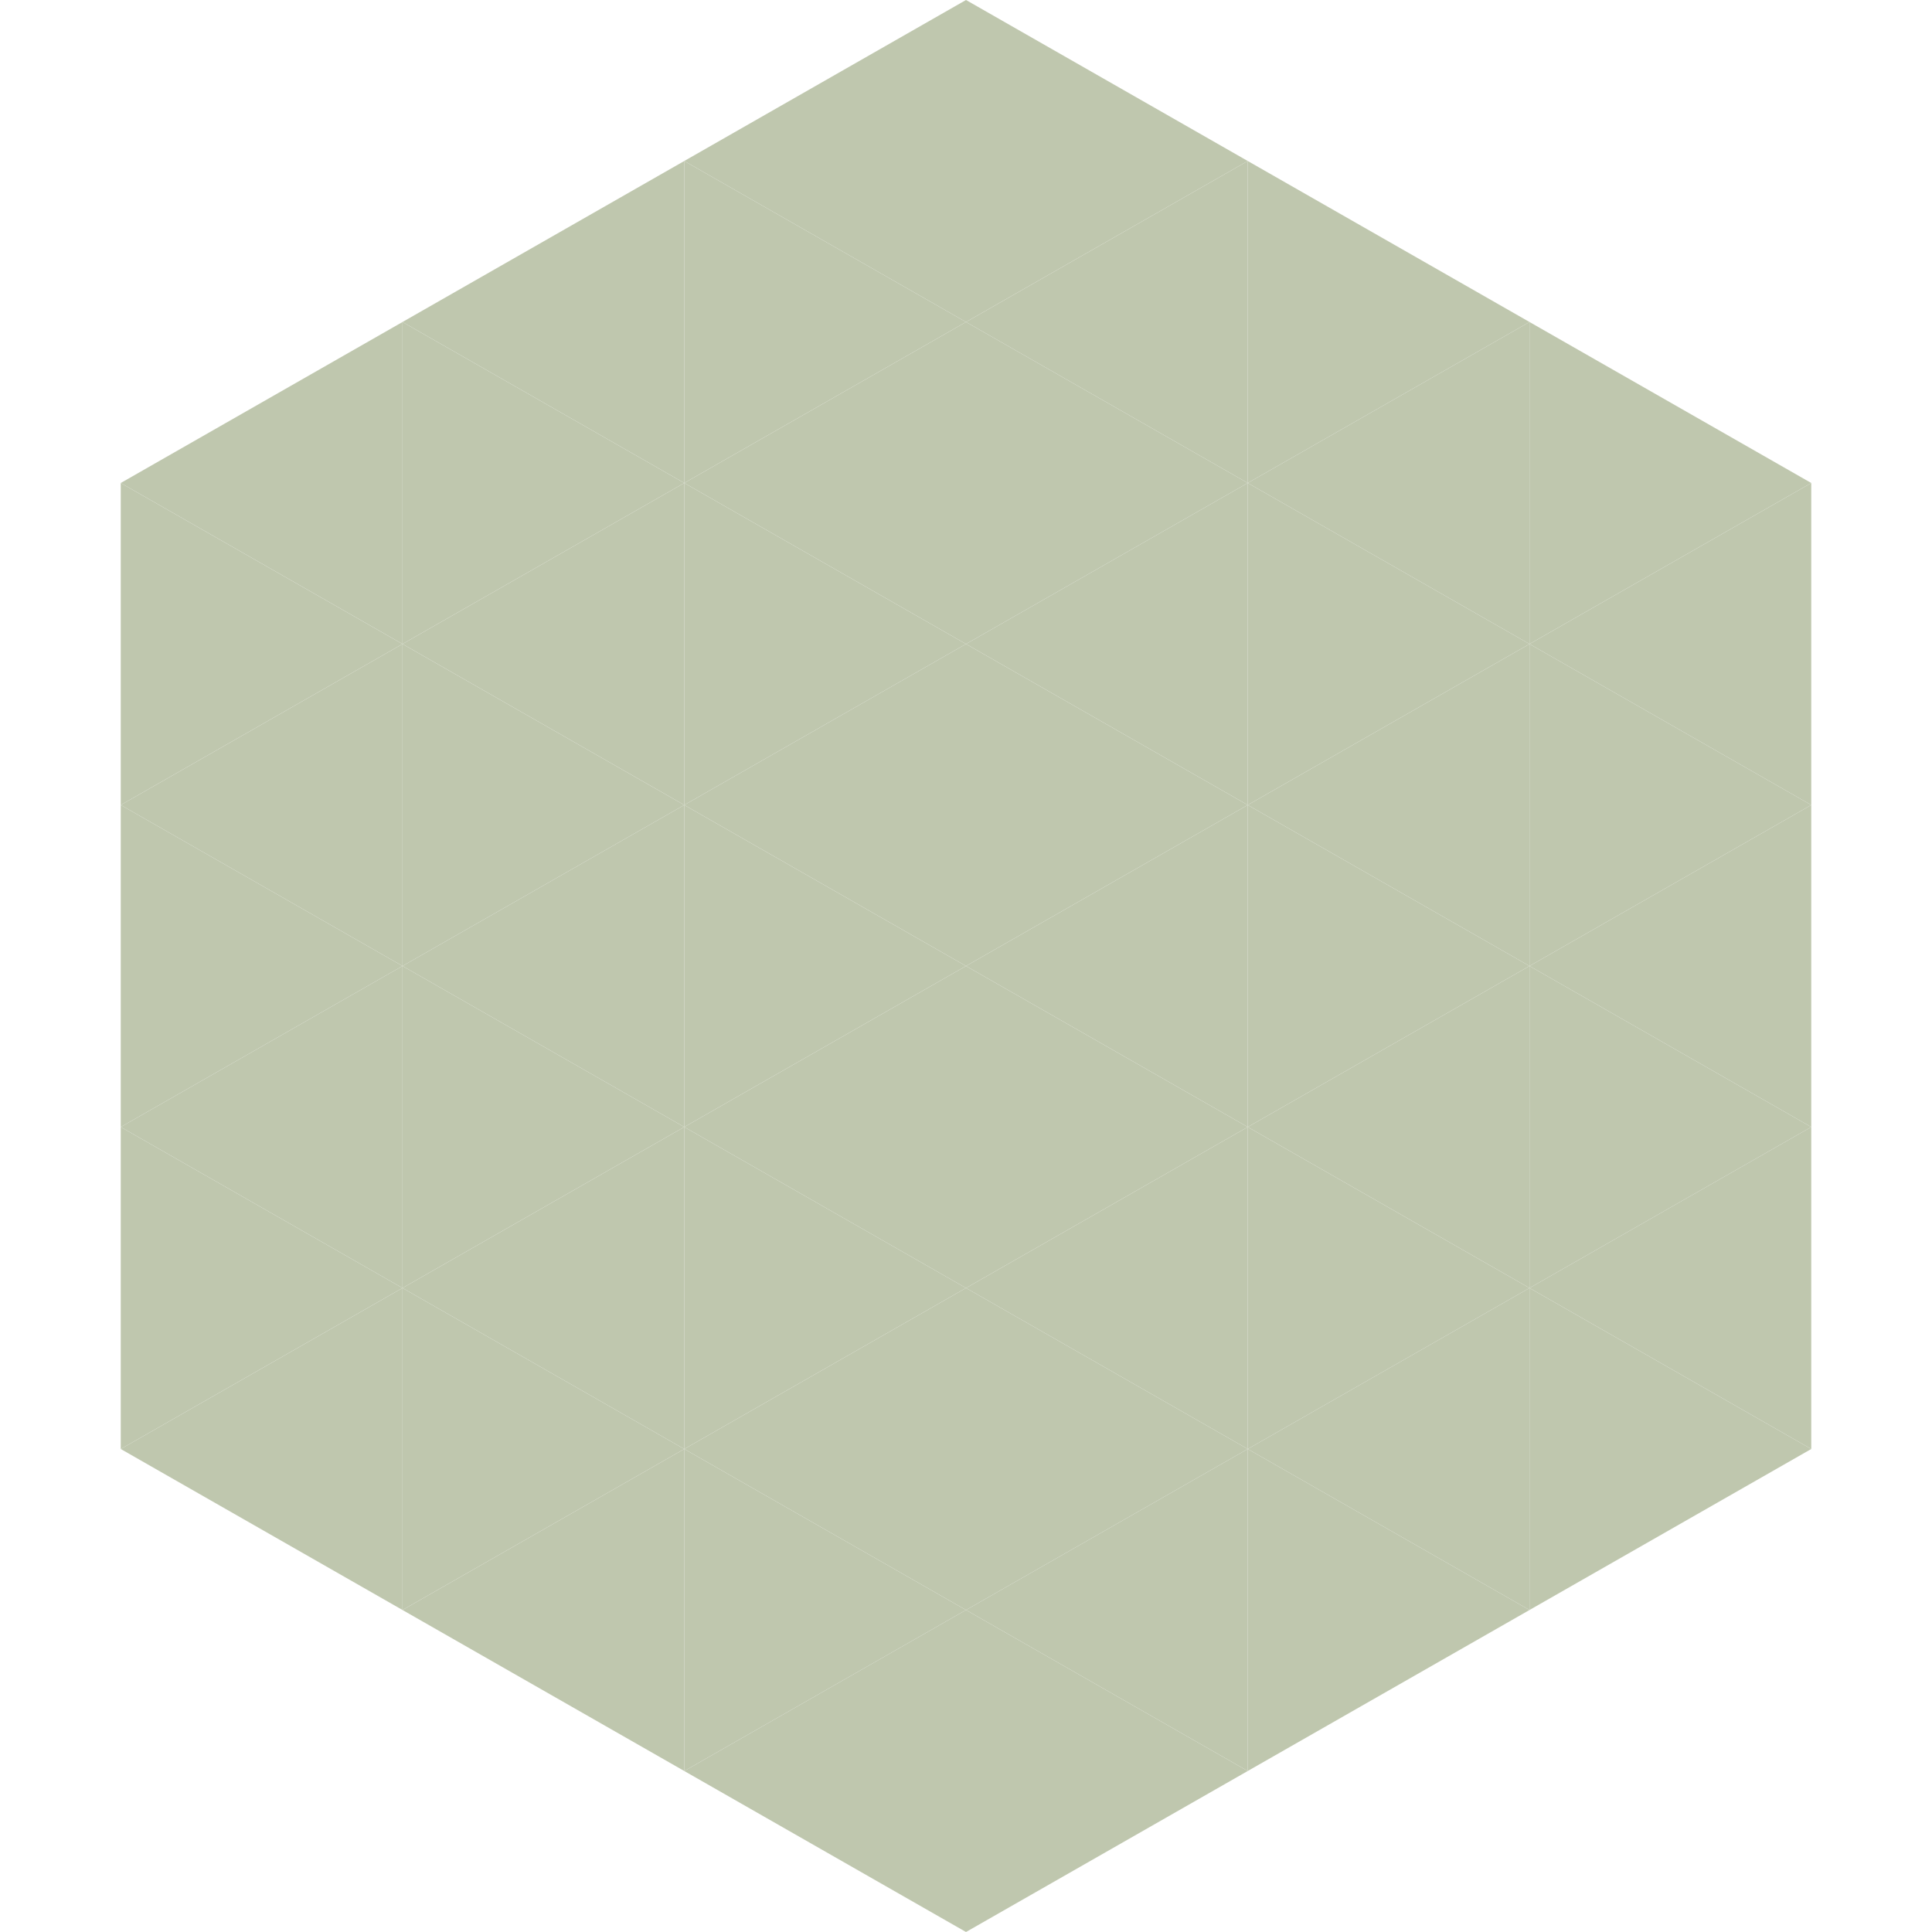 <?xml version="1.0"?>
<!-- Generated by SVGo -->
<svg width="240" height="240"
     xmlns="http://www.w3.org/2000/svg"
     xmlns:xlink="http://www.w3.org/1999/xlink">
<polygon points="50,40 15,60 50,80" style="fill:rgb(191,199,174)" />
<polygon points="190,40 225,60 190,80" style="fill:rgb(191,199,174)" />
<polygon points="15,60 50,80 15,100" style="fill:rgb(191,199,174)" />
<polygon points="225,60 190,80 225,100" style="fill:rgb(191,199,174)" />
<polygon points="50,80 15,100 50,120" style="fill:rgb(191,199,174)" />
<polygon points="190,80 225,100 190,120" style="fill:rgb(191,199,174)" />
<polygon points="15,100 50,120 15,140" style="fill:rgb(191,199,174)" />
<polygon points="225,100 190,120 225,140" style="fill:rgb(191,199,174)" />
<polygon points="50,120 15,140 50,160" style="fill:rgb(191,199,174)" />
<polygon points="190,120 225,140 190,160" style="fill:rgb(191,199,174)" />
<polygon points="15,140 50,160 15,180" style="fill:rgb(191,199,174)" />
<polygon points="225,140 190,160 225,180" style="fill:rgb(191,199,174)" />
<polygon points="50,160 15,180 50,200" style="fill:rgb(191,199,174)" />
<polygon points="190,160 225,180 190,200" style="fill:rgb(191,199,174)" />
<polygon points="15,180 50,200 15,220" style="fill:rgb(255,255,255); fill-opacity:0" />
<polygon points="225,180 190,200 225,220" style="fill:rgb(255,255,255); fill-opacity:0" />
<polygon points="50,0 85,20 50,40" style="fill:rgb(255,255,255); fill-opacity:0" />
<polygon points="190,0 155,20 190,40" style="fill:rgb(255,255,255); fill-opacity:0" />
<polygon points="85,20 50,40 85,60" style="fill:rgb(191,199,174)" />
<polygon points="155,20 190,40 155,60" style="fill:rgb(191,199,174)" />
<polygon points="50,40 85,60 50,80" style="fill:rgb(191,199,174)" />
<polygon points="190,40 155,60 190,80" style="fill:rgb(191,199,174)" />
<polygon points="85,60 50,80 85,100" style="fill:rgb(191,199,174)" />
<polygon points="155,60 190,80 155,100" style="fill:rgb(191,199,174)" />
<polygon points="50,80 85,100 50,120" style="fill:rgb(191,199,174)" />
<polygon points="190,80 155,100 190,120" style="fill:rgb(191,199,174)" />
<polygon points="85,100 50,120 85,140" style="fill:rgb(191,199,174)" />
<polygon points="155,100 190,120 155,140" style="fill:rgb(191,199,174)" />
<polygon points="50,120 85,140 50,160" style="fill:rgb(191,199,174)" />
<polygon points="190,120 155,140 190,160" style="fill:rgb(191,199,174)" />
<polygon points="85,140 50,160 85,180" style="fill:rgb(191,199,174)" />
<polygon points="155,140 190,160 155,180" style="fill:rgb(191,199,174)" />
<polygon points="50,160 85,180 50,200" style="fill:rgb(191,199,174)" />
<polygon points="190,160 155,180 190,200" style="fill:rgb(191,199,174)" />
<polygon points="85,180 50,200 85,220" style="fill:rgb(191,199,174)" />
<polygon points="155,180 190,200 155,220" style="fill:rgb(191,199,174)" />
<polygon points="120,0 85,20 120,40" style="fill:rgb(191,199,174)" />
<polygon points="120,0 155,20 120,40" style="fill:rgb(191,199,174)" />
<polygon points="85,20 120,40 85,60" style="fill:rgb(191,199,174)" />
<polygon points="155,20 120,40 155,60" style="fill:rgb(191,199,174)" />
<polygon points="120,40 85,60 120,80" style="fill:rgb(191,199,174)" />
<polygon points="120,40 155,60 120,80" style="fill:rgb(191,199,174)" />
<polygon points="85,60 120,80 85,100" style="fill:rgb(191,199,174)" />
<polygon points="155,60 120,80 155,100" style="fill:rgb(191,199,174)" />
<polygon points="120,80 85,100 120,120" style="fill:rgb(191,199,174)" />
<polygon points="120,80 155,100 120,120" style="fill:rgb(191,199,174)" />
<polygon points="85,100 120,120 85,140" style="fill:rgb(191,199,174)" />
<polygon points="155,100 120,120 155,140" style="fill:rgb(191,199,174)" />
<polygon points="120,120 85,140 120,160" style="fill:rgb(191,199,174)" />
<polygon points="120,120 155,140 120,160" style="fill:rgb(191,199,174)" />
<polygon points="85,140 120,160 85,180" style="fill:rgb(191,199,174)" />
<polygon points="155,140 120,160 155,180" style="fill:rgb(191,199,174)" />
<polygon points="120,160 85,180 120,200" style="fill:rgb(191,199,174)" />
<polygon points="120,160 155,180 120,200" style="fill:rgb(191,199,174)" />
<polygon points="85,180 120,200 85,220" style="fill:rgb(191,199,174)" />
<polygon points="155,180 120,200 155,220" style="fill:rgb(191,199,174)" />
<polygon points="120,200 85,220 120,240" style="fill:rgb(191,199,174)" />
<polygon points="120,200 155,220 120,240" style="fill:rgb(191,199,174)" />
<polygon points="85,220 120,240 85,260" style="fill:rgb(255,255,255); fill-opacity:0" />
<polygon points="155,220 120,240 155,260" style="fill:rgb(255,255,255); fill-opacity:0" />
</svg>

